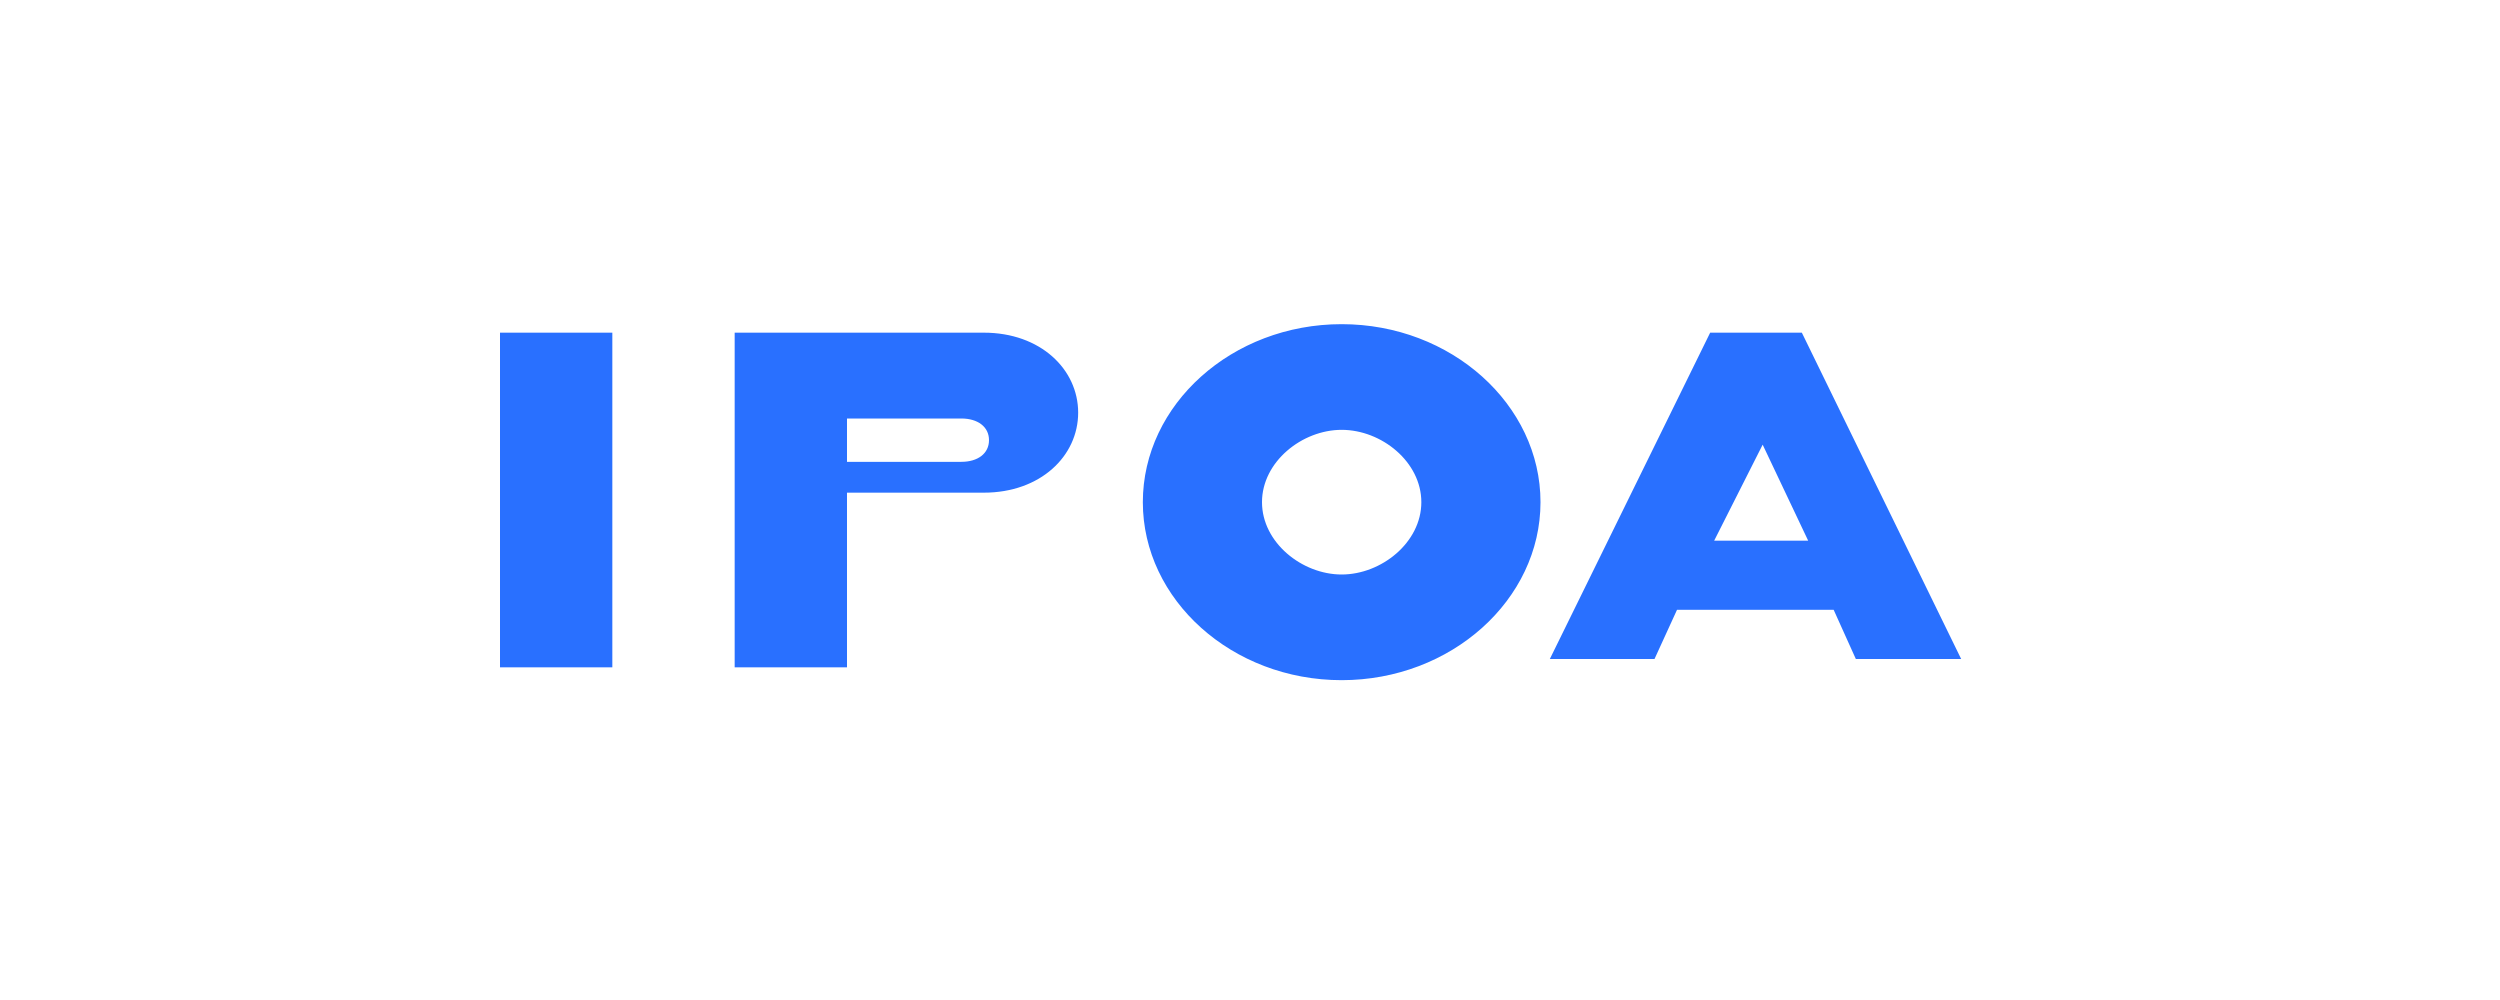 <svg xmlns="http://www.w3.org/2000/svg" viewBox="0 0 150 60">
  <path d="M30 19.96v20.08h6.74V19.96H30zm14.08 0v20.08h6.74V29.56h8.21c3.4 0 5.66-2.2 5.66-4.8 0-2.6-2.26-4.8-5.66-4.8h-14.95zm6.74 5.15h6.86c.99 0 1.66.5 1.66 1.3 0 .8-.67 1.3-1.66 1.3h-6.86v-2.6zm29.68-5.66c-6.58 0-11.93 4.82-11.93 10.68 0 5.86 5.35 10.68 11.93 10.68 6.57 0 11.93-4.82 11.93-10.68 0-5.86-5.36-10.68-11.93-10.68zm0 6.34c2.39 0 4.78 1.92 4.78 4.34 0 2.42-2.4 4.34-4.78 4.34s-4.78-1.92-4.78-4.34c0-2.42 2.4-4.34 4.78-4.34zm22.11-5.83l-9.62 19.58h6.28l1.35-2.95h9.4l1.33 2.95h6.32l-9.56-19.58h-5.5zm3.15 6.72l2.73 5.76h-5.64l2.91-5.76z" fill="#2970FF"/>
</svg>

